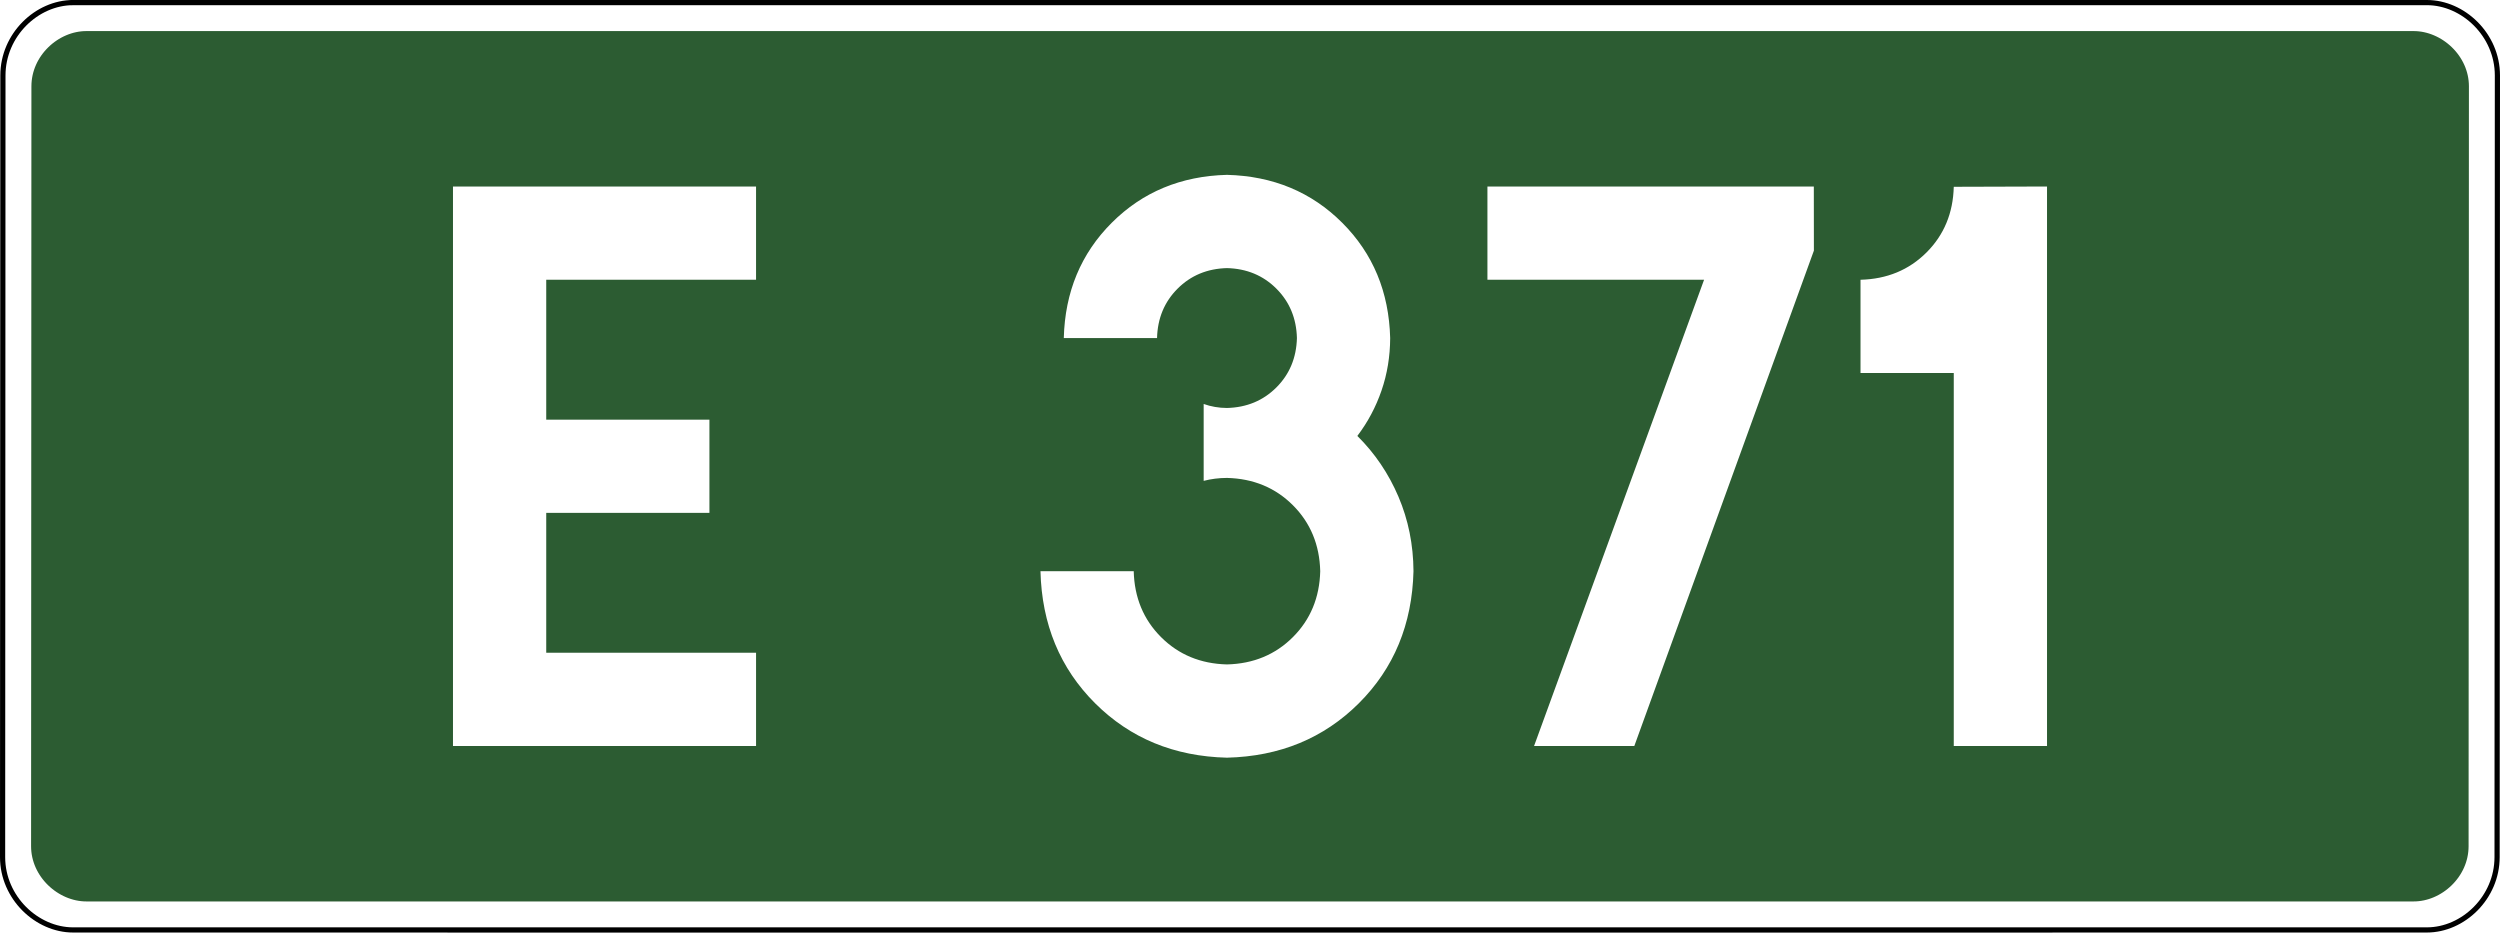 <svg xmlns="http://www.w3.org/2000/svg" version="1.0" width="723.839" height="270" viewBox="0 0 609.84 354.33" xml:space="preserve"><rect x="0" y="0" width="609.84" height="354.33" fill="#808080" stroke="none"/><g stroke-miterlimit="10"><path style="fill:#2c5c32;fill-opacity:1;stroke:#fff;stroke-width:11.811;stroke-miterlimit:10;stroke-dasharray:none;stroke-opacity:1" d="M-62.428 5.905h884.302c13.815 0 26.903 11.882 26.903 26.903l-.126 288.714c0 15.019-12.962 26.902-26.777 26.902H-62.428c-13.815 0-26.903-11.883-26.903-26.902l.126-288.714c0-15.02 12.963-26.903 26.777-26.903z" transform="translate(-74.803)"/><path style="fill:none;fill-opacity:1;stroke:#000;stroke-width:1.969;stroke-miterlimit:10;stroke-dasharray:none;stroke-opacity:1" d="M-67.458.984h894.362c13.76 0 26.794 12.223 26.794 27.676l-.125 297.01c0 15.45-12.909 27.676-26.669 27.676H-67.458c-13.759 0-26.794-12.225-26.794-27.676l.125-297.01c0-15.452 12.911-27.676 26.669-27.676z" transform="translate(-74.803)"/></g><path style="font-size:283.463px;font-style:normal;font-variant:normal;font-weight:700;font-stretch:normal;text-align:center;line-height:125%;writing-mode:lr-tb;text-anchor:middle;fill:#fff;fill-opacity:1;stroke:none;stroke-width:1px;stroke-linecap:butt;stroke-linejoin:miter;stroke-opacity:1;font-family:Drogowskaz;-inkscape-font-specification:Drogowskaz Bold" d="M37.512 106.3h79.724V70.865H2.08v212.598h115.157v-35.433H37.512v-53.15H99.52V159.45H37.512v-53.15zm249.802 76.412c2.84-.737 5.793-1.11 8.859-1.118 10.033.254 18.383 3.715 25.05 10.382 6.668 6.667 10.129 15.018 10.383 25.051-.254 10.034-3.715 18.384-10.382 25.051-6.667 6.668-15.018 10.128-25.051 10.382-10.034-.254-18.384-3.714-25.052-10.382-6.667-6.667-10.128-15.017-10.381-25.05h-35.434c.508 20.173 7.43 36.904 20.764 50.193 13.335 13.289 30.036 20.18 50.103 20.672 20.067-.492 36.767-7.383 50.102-20.672 13.335-13.289 20.256-30.02 20.764-50.194-.063-10.08-1.967-19.512-5.712-28.298-3.745-8.786-8.951-16.483-15.618-23.09 3.964-5.226 7.027-10.978 9.188-17.257 2.162-6.28 3.256-12.925 3.284-19.937-.453-17.504-6.524-32.102-18.215-43.793-11.691-11.691-26.29-17.763-43.793-18.215-17.505.452-32.102 6.524-43.793 18.215-11.692 11.691-17.763 26.289-18.215 43.793h35.433c.194-7.502 2.796-13.758 7.806-18.769 5.01-5.01 11.267-7.612 18.769-7.806 7.501.194 13.758 2.796 18.768 7.806 5.01 5.01 7.613 11.267 7.807 18.769-.194 7.502-2.796 13.758-7.807 18.768-5.01 5.01-11.267 7.613-18.768 7.806-3.117-.014-6.07-.523-8.859-1.526v29.219zm107.822-76.413h82.319L412.85 283.464h38.093L519.18 95.226l-.027-24.36H395.136V106.3zm141.76 0v35.433h35.432v141.732h35.434V70.866l-35.434.11c-.254 10.003-3.714 18.327-10.381 24.974-6.668 6.646-15.018 10.096-25.052 10.35z"/></svg>